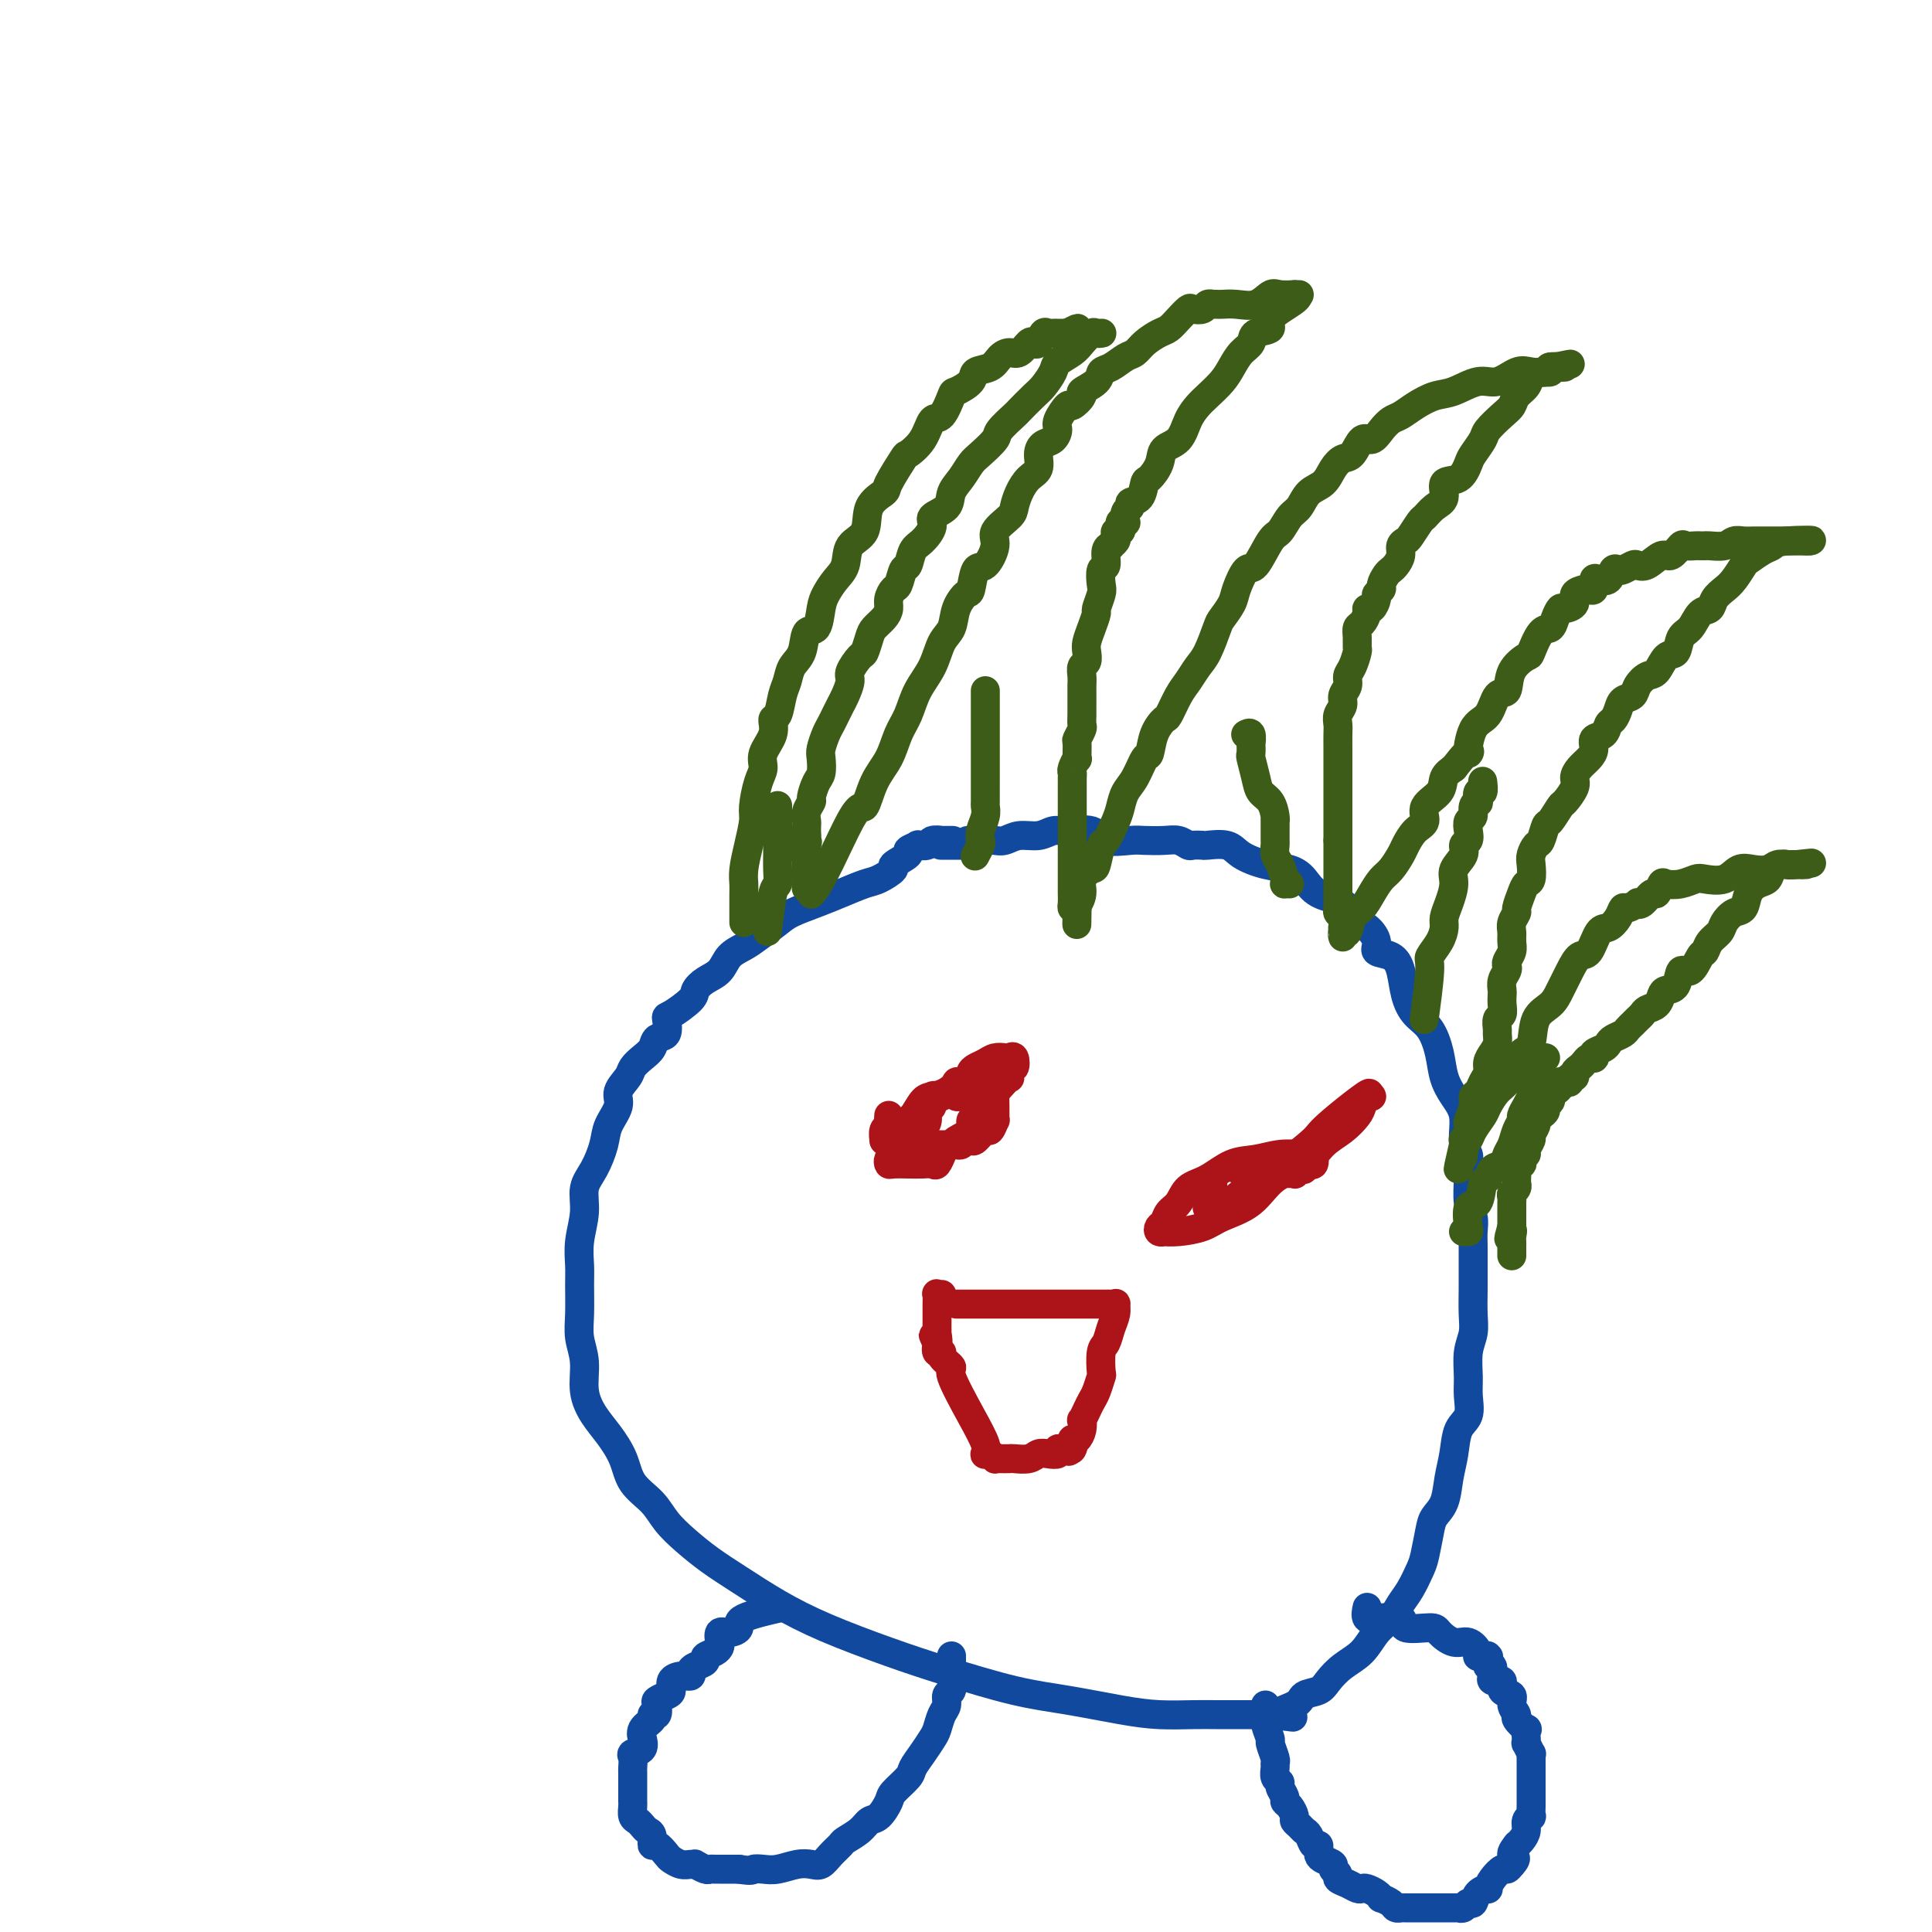 <svg viewBox='0 0 400 400' version='1.1' xmlns='http://www.w3.org/2000/svg' xmlns:xlink='http://www.w3.org/1999/xlink'><g fill='none' stroke='#11499F' stroke-width='6' stroke-linecap='round' stroke-linejoin='round'><path d='M197,174c0.242,0.002 0.484,0.004 0,0c-0.484,-0.004 -1.693,-0.015 -2,0c-0.307,0.015 0.288,0.056 0,0c-0.288,-0.056 -1.459,-0.208 -2,0c-0.541,0.208 -0.453,0.776 -1,1c-0.547,0.224 -1.728,0.106 -2,0c-0.272,-0.106 0.364,-0.198 0,0c-0.364,0.198 -1.729,0.687 -2,1c-0.271,0.313 0.551,0.450 0,1c-0.551,0.550 -2.474,1.512 -3,2c-0.526,0.488 0.346,0.501 0,1c-0.346,0.499 -1.910,1.485 -3,2c-1.090,0.515 -1.708,0.560 -3,1c-1.292,0.440 -3.259,1.276 -5,2c-1.741,0.724 -3.256,1.335 -5,2c-1.744,0.665 -3.717,1.384 -5,2c-1.283,0.616 -1.876,1.127 -3,2c-1.124,0.873 -2.780,2.106 -4,3c-1.220,0.894 -2.005,1.447 -3,2c-0.995,0.553 -2.200,1.105 -3,2c-0.800,0.895 -1.195,2.132 -2,3c-0.805,0.868 -2.020,1.368 -3,2c-0.980,0.632 -1.725,1.395 -2,2c-0.275,0.605 -0.081,1.050 -1,2c-0.919,0.950 -2.952,2.404 -4,3c-1.048,0.596 -1.109,0.334 -1,1c0.109,0.666 0.390,2.262 0,3c-0.390,0.738 -1.451,0.620 -2,1c-0.549,0.380 -0.586,1.260 -1,2c-0.414,0.740 -1.205,1.341 -2,2c-0.795,0.659 -1.593,1.376 -2,2c-0.407,0.624 -0.423,1.155 -1,2c-0.577,0.845 -1.715,2.004 -2,3c-0.285,0.996 0.284,1.830 0,3c-0.284,1.170 -1.420,2.678 -2,4c-0.580,1.322 -0.604,2.460 -1,4c-0.396,1.540 -1.164,3.483 -2,5c-0.836,1.517 -1.741,2.609 -2,4c-0.259,1.391 0.127,3.081 0,5c-0.127,1.919 -0.767,4.067 -1,6c-0.233,1.933 -0.058,3.653 0,5c0.058,1.347 0.000,2.323 0,4c-0.000,1.677 0.058,4.055 0,6c-0.058,1.945 -0.231,3.457 0,5c0.231,1.543 0.867,3.118 1,5c0.133,1.882 -0.237,4.071 0,6c0.237,1.929 1.082,3.597 2,5c0.918,1.403 1.911,2.542 3,4c1.089,1.458 2.275,3.236 3,5c0.725,1.764 0.990,3.514 2,5c1.010,1.486 2.767,2.707 4,4c1.233,1.293 1.943,2.659 3,4c1.057,1.341 2.460,2.657 4,4c1.540,1.343 3.216,2.712 5,4c1.784,1.288 3.677,2.497 6,4c2.323,1.503 5.076,3.302 8,5c2.924,1.698 6.020,3.294 10,5c3.980,1.706 8.845,3.521 13,5c4.155,1.479 7.599,2.621 12,4c4.401,1.379 9.758,2.997 14,4c4.242,1.003 7.368,1.393 11,2c3.632,0.607 7.771,1.431 11,2c3.229,0.569 5.550,0.885 8,1c2.450,0.115 5.029,0.031 7,0c1.971,-0.031 3.332,-0.008 5,0c1.668,0.008 3.641,0.002 5,0c1.359,-0.002 2.102,-0.001 3,0c0.898,0.001 1.949,0.000 3,0'/><path d='M263,355c8.491,0.865 3.219,0.528 2,0c-1.219,-0.528 1.615,-1.247 3,-2c1.385,-0.753 1.322,-1.541 2,-2c0.678,-0.459 2.095,-0.591 3,-1c0.905,-0.409 1.296,-1.095 2,-2c0.704,-0.905 1.722,-2.027 3,-3c1.278,-0.973 2.818,-1.795 4,-3c1.182,-1.205 2.008,-2.791 3,-4c0.992,-1.209 2.149,-2.040 3,-3c0.851,-0.960 1.394,-2.049 2,-3c0.606,-0.951 1.275,-1.763 2,-3c0.725,-1.237 1.508,-2.899 2,-4c0.492,-1.101 0.695,-1.641 1,-3c0.305,-1.359 0.712,-3.538 1,-5c0.288,-1.462 0.457,-2.209 1,-3c0.543,-0.791 1.459,-1.628 2,-3c0.541,-1.372 0.705,-3.280 1,-5c0.295,-1.720 0.720,-3.253 1,-5c0.280,-1.747 0.414,-3.709 1,-5c0.586,-1.291 1.625,-1.909 2,-3c0.375,-1.091 0.086,-2.653 0,-4c-0.086,-1.347 0.029,-2.478 0,-4c-0.029,-1.522 -0.204,-3.434 0,-5c0.204,-1.566 0.787,-2.786 1,-4c0.213,-1.214 0.057,-2.421 0,-4c-0.057,-1.579 -0.014,-3.529 0,-5c0.014,-1.471 0.000,-2.464 0,-4c-0.000,-1.536 0.014,-3.615 0,-5c-0.014,-1.385 -0.057,-2.076 0,-3c0.057,-0.924 0.212,-2.081 0,-3c-0.212,-0.919 -0.793,-1.598 -1,-3c-0.207,-1.402 -0.040,-3.526 0,-5c0.040,-1.474 -0.048,-2.298 0,-3c0.048,-0.702 0.230,-1.281 0,-2c-0.230,-0.719 -0.873,-1.576 -1,-3c-0.127,-1.424 0.262,-3.414 0,-5c-0.262,-1.586 -1.176,-2.769 -2,-4c-0.824,-1.231 -1.558,-2.509 -2,-4c-0.442,-1.491 -0.590,-3.196 -1,-5c-0.410,-1.804 -1.081,-3.706 -2,-5c-0.919,-1.294 -2.086,-1.981 -3,-3c-0.914,-1.019 -1.574,-2.369 -2,-4c-0.426,-1.631 -0.616,-3.543 -1,-5c-0.384,-1.457 -0.961,-2.458 -2,-3c-1.039,-0.542 -2.541,-0.624 -3,-1c-0.459,-0.376 0.123,-1.044 0,-2c-0.123,-0.956 -0.953,-2.199 -2,-3c-1.047,-0.801 -2.312,-1.160 -3,-2c-0.688,-0.840 -0.797,-2.161 -2,-3c-1.203,-0.839 -3.498,-1.197 -5,-2c-1.502,-0.803 -2.210,-2.051 -3,-3c-0.790,-0.949 -1.662,-1.599 -3,-2c-1.338,-0.401 -3.141,-0.552 -5,-1c-1.859,-0.448 -3.773,-1.192 -5,-2c-1.227,-0.808 -1.767,-1.680 -3,-2c-1.233,-0.320 -3.159,-0.090 -4,0c-0.841,0.090 -0.597,0.038 -1,0c-0.403,-0.038 -1.452,-0.063 -2,0c-0.548,0.063 -0.595,0.212 -1,0c-0.405,-0.212 -1.169,-0.787 -2,-1c-0.831,-0.213 -1.728,-0.065 -3,0c-1.272,0.065 -2.917,0.046 -4,0c-1.083,-0.046 -1.602,-0.118 -3,0c-1.398,0.118 -3.675,0.428 -5,0c-1.325,-0.428 -1.698,-1.594 -3,-2c-1.302,-0.406 -3.531,-0.052 -5,0c-1.469,0.052 -2.176,-0.196 -3,0c-0.824,0.196 -1.764,0.837 -3,1c-1.236,0.163 -2.768,-0.153 -4,0c-1.232,0.153 -2.165,0.773 -3,1c-0.835,0.227 -1.571,0.061 -2,0c-0.429,-0.061 -0.551,-0.017 -1,0c-0.449,0.017 -1.224,0.009 -2,0'/><path d='M203,174c-4.006,0.249 -2.521,-0.130 -2,0c0.521,0.130 0.079,0.767 0,1c-0.079,0.233 0.204,0.062 0,0c-0.204,-0.062 -0.896,-0.017 -1,0c-0.104,0.017 0.381,0.004 0,0c-0.381,-0.004 -1.626,-0.001 -2,0c-0.374,0.001 0.124,0.000 0,0c-0.124,-0.000 -0.868,-0.000 -1,0c-0.132,0.000 0.349,0.000 0,0c-0.349,-0.000 -1.528,-0.000 -2,0c-0.472,0.000 -0.236,0.000 0,0'/><path d='M161,333c0.774,-0.175 1.549,-0.350 0,0c-1.549,0.350 -5.420,1.225 -7,2c-1.580,0.775 -0.868,1.450 -1,2c-0.132,0.550 -1.109,0.973 -2,1c-0.891,0.027 -1.697,-0.344 -2,0c-0.303,0.344 -0.104,1.401 0,2c0.104,0.599 0.112,0.738 0,1c-0.112,0.262 -0.346,0.647 -1,1c-0.654,0.353 -1.729,0.673 -2,1c-0.271,0.327 0.262,0.662 0,1c-0.262,0.338 -1.318,0.681 -2,1c-0.682,0.319 -0.991,0.614 -1,1c-0.009,0.386 0.283,0.863 0,1c-0.283,0.137 -1.141,-0.065 -2,0c-0.859,0.065 -1.719,0.397 -2,1c-0.281,0.603 0.017,1.476 0,2c-0.017,0.524 -0.349,0.700 -1,1c-0.651,0.300 -1.623,0.724 -2,1c-0.377,0.276 -0.161,0.405 0,1c0.161,0.595 0.268,1.656 0,2c-0.268,0.344 -0.909,-0.029 -1,0c-0.091,0.029 0.370,0.459 0,1c-0.370,0.541 -1.571,1.192 -2,2c-0.429,0.808 -0.087,1.774 0,2c0.087,0.226 -0.082,-0.286 0,0c0.082,0.286 0.414,1.372 0,2c-0.414,0.628 -1.575,0.798 -2,1c-0.425,0.202 -0.114,0.436 0,1c0.114,0.564 0.031,1.460 0,2c-0.031,0.540 -0.008,0.726 0,1c0.008,0.274 0.002,0.638 0,1c-0.002,0.362 -0.001,0.723 0,1c0.001,0.277 0.000,0.468 0,1c-0.000,0.532 -0.001,1.403 0,2c0.001,0.597 0.003,0.919 0,1c-0.003,0.081 -0.012,-0.081 0,0c0.012,0.081 0.044,0.403 0,1c-0.044,0.597 -0.166,1.468 0,2c0.166,0.532 0.618,0.725 1,1c0.382,0.275 0.693,0.632 1,1c0.307,0.368 0.611,0.746 1,1c0.389,0.254 0.863,0.382 1,1c0.137,0.618 -0.063,1.724 0,2c0.063,0.276 0.387,-0.280 1,0c0.613,0.280 1.513,1.396 2,2c0.487,0.604 0.559,0.697 1,1c0.441,0.303 1.249,0.817 2,1c0.751,0.183 1.444,0.035 2,0c0.556,-0.035 0.975,0.043 1,0c0.025,-0.043 -0.345,-0.208 0,0c0.345,0.208 1.405,0.788 2,1c0.595,0.212 0.726,0.057 1,0c0.274,-0.057 0.692,-0.015 1,0c0.308,0.015 0.506,0.004 1,0c0.494,-0.004 1.284,-0.001 2,0c0.716,0.001 1.358,0.001 2,0'/><path d='M153,387c2.913,0.468 2.695,0.139 3,0c0.305,-0.139 1.131,-0.088 2,0c0.869,0.088 1.779,0.214 3,0c1.221,-0.214 2.751,-0.768 4,-1c1.249,-0.232 2.217,-0.141 3,0c0.783,0.141 1.382,0.334 2,0c0.618,-0.334 1.254,-1.193 2,-2c0.746,-0.807 1.603,-1.562 2,-2c0.397,-0.438 0.334,-0.558 1,-1c0.666,-0.442 2.060,-1.205 3,-2c0.940,-0.795 1.425,-1.620 2,-2c0.575,-0.380 1.238,-0.313 2,-1c0.762,-0.687 1.621,-2.126 2,-3c0.379,-0.874 0.276,-1.183 1,-2c0.724,-0.817 2.274,-2.143 3,-3c0.726,-0.857 0.628,-1.245 1,-2c0.372,-0.755 1.214,-1.879 2,-3c0.786,-1.121 1.516,-2.241 2,-3c0.484,-0.759 0.722,-1.158 1,-2c0.278,-0.842 0.596,-2.127 1,-3c0.404,-0.873 0.893,-1.334 1,-2c0.107,-0.666 -0.167,-1.536 0,-2c0.167,-0.464 0.777,-0.522 1,-1c0.223,-0.478 0.060,-1.375 0,-2c-0.060,-0.625 -0.016,-0.977 0,-1c0.016,-0.023 0.004,0.282 0,0c-0.004,-0.282 -0.001,-1.153 0,-2c0.001,-0.847 0.000,-1.671 0,-2c-0.000,-0.329 -0.000,-0.165 0,0'/><path d='M262,353c-0.009,0.346 -0.017,0.693 0,1c0.017,0.307 0.061,0.576 0,1c-0.061,0.424 -0.227,1.003 0,2c0.227,0.997 0.846,2.413 1,3c0.154,0.587 -0.156,0.346 0,1c0.156,0.654 0.778,2.203 1,3c0.222,0.797 0.044,0.843 0,1c-0.044,0.157 0.045,0.427 0,1c-0.045,0.573 -0.223,1.449 0,2c0.223,0.551 0.847,0.777 1,1c0.153,0.223 -0.165,0.445 0,1c0.165,0.555 0.814,1.444 1,2c0.186,0.556 -0.091,0.779 0,1c0.091,0.221 0.549,0.441 1,1c0.451,0.559 0.894,1.458 1,2c0.106,0.542 -0.127,0.727 0,1c0.127,0.273 0.612,0.632 1,1c0.388,0.368 0.678,0.744 1,1c0.322,0.256 0.675,0.394 1,1c0.325,0.606 0.623,1.682 1,2c0.377,0.318 0.835,-0.122 1,0c0.165,0.122 0.038,0.806 0,1c-0.038,0.194 0.013,-0.103 0,0c-0.013,0.103 -0.090,0.605 0,1c0.090,0.395 0.348,0.683 1,1c0.652,0.317 1.697,0.662 2,1c0.303,0.338 -0.136,0.669 0,1c0.136,0.331 0.849,0.663 1,1c0.151,0.337 -0.259,0.678 0,1c0.259,0.322 1.186,0.625 2,1c0.814,0.375 1.515,0.822 2,1c0.485,0.178 0.755,0.085 1,0c0.245,-0.085 0.465,-0.164 1,0c0.535,0.164 1.386,0.569 2,1c0.614,0.431 0.992,0.886 1,1c0.008,0.114 -0.352,-0.113 0,0c0.352,0.113 1.418,0.566 2,1c0.582,0.434 0.681,0.848 1,1c0.319,0.152 0.858,0.041 1,0c0.142,-0.041 -0.112,-0.011 0,0c0.112,0.011 0.589,0.003 1,0c0.411,-0.003 0.757,-0.001 1,0c0.243,0.001 0.385,0.000 1,0c0.615,-0.000 1.704,-0.000 2,0c0.296,0.000 -0.201,-0.000 0,0c0.201,0.000 1.102,0.000 2,0c0.898,-0.000 1.795,-0.000 2,0c0.205,0.000 -0.282,0.001 0,0c0.282,-0.001 1.332,-0.005 2,0c0.668,0.005 0.953,0.017 1,0c0.047,-0.017 -0.143,-0.064 0,0c0.143,0.064 0.620,0.237 1,0c0.380,-0.237 0.661,-0.885 1,-1c0.339,-0.115 0.734,0.304 1,0c0.266,-0.304 0.404,-1.329 1,-2c0.596,-0.671 1.651,-0.988 2,-1c0.349,-0.012 -0.009,0.281 0,0c0.009,-0.281 0.384,-1.137 1,-2c0.616,-0.863 1.474,-1.732 2,-2c0.526,-0.268 0.722,0.066 1,0c0.278,-0.066 0.639,-0.533 1,-1'/><path d='M313,386c1.638,-1.721 0.233,-1.525 0,-2c-0.233,-0.475 0.707,-1.622 1,-2c0.293,-0.378 -0.061,0.014 0,0c0.061,-0.014 0.538,-0.433 1,-1c0.462,-0.567 0.908,-1.283 1,-2c0.092,-0.717 -0.172,-1.436 0,-2c0.172,-0.564 0.778,-0.972 1,-1c0.222,-0.028 0.059,0.324 0,0c-0.059,-0.324 -0.016,-1.325 0,-2c0.016,-0.675 0.004,-1.024 0,-1c-0.004,0.024 -0.001,0.423 0,0c0.001,-0.423 0.000,-1.666 0,-2c-0.000,-0.334 -0.000,0.242 0,0c0.000,-0.242 0.000,-1.303 0,-2c-0.000,-0.697 -0.000,-1.032 0,-1c0.000,0.032 0.000,0.430 0,0c-0.000,-0.430 -0.000,-1.689 0,-2c0.000,-0.311 0.001,0.325 0,0c-0.001,-0.325 -0.004,-1.612 0,-2c0.004,-0.388 0.015,0.121 0,0c-0.015,-0.121 -0.057,-0.874 0,-1c0.057,-0.126 0.211,0.375 0,0c-0.211,-0.375 -0.789,-1.625 -1,-2c-0.211,-0.375 -0.054,0.126 0,0c0.054,-0.126 0.007,-0.878 0,-1c-0.007,-0.122 0.028,0.385 0,0c-0.028,-0.385 -0.117,-1.664 0,-2c0.117,-0.336 0.440,0.271 0,0c-0.440,-0.271 -1.643,-1.419 -2,-2c-0.357,-0.581 0.131,-0.594 0,-1c-0.131,-0.406 -0.880,-1.204 -1,-2c-0.120,-0.796 0.388,-1.591 0,-2c-0.388,-0.409 -1.674,-0.433 -2,-1c-0.326,-0.567 0.306,-1.677 0,-2c-0.306,-0.323 -1.550,0.140 -2,0c-0.450,-0.140 -0.106,-0.882 0,-1c0.106,-0.118 -0.025,0.389 0,0c0.025,-0.389 0.205,-1.674 0,-2c-0.205,-0.326 -0.795,0.305 -1,0c-0.205,-0.305 -0.025,-1.548 0,-2c0.025,-0.452 -0.104,-0.115 0,0c0.104,0.115 0.440,0.008 0,0c-0.440,-0.008 -1.655,0.082 -2,0c-0.345,-0.082 0.182,-0.338 0,-1c-0.182,-0.662 -1.073,-1.731 -2,-2c-0.927,-0.269 -1.891,0.260 -3,0c-1.109,-0.260 -2.365,-1.309 -3,-2c-0.635,-0.691 -0.649,-1.022 -2,-1c-1.351,0.022 -4.038,0.398 -5,0c-0.962,-0.398 -0.199,-1.569 -1,-2c-0.801,-0.431 -3.167,-0.123 -4,0c-0.833,0.123 -0.132,0.061 0,0c0.132,-0.061 -0.305,-0.119 -1,0c-0.695,0.119 -1.649,0.417 -2,0c-0.351,-0.417 -0.100,-1.548 0,-2c0.100,-0.452 0.050,-0.226 0,0'/></g>
<g fill='none' stroke='#3D5C18' stroke-width='6' stroke-linecap='round' stroke-linejoin='round'><path d='M154,191c-0.000,-0.479 -0.000,-0.957 0,-1c0.000,-0.043 0.000,0.351 0,0c-0.000,-0.351 -0.001,-1.446 0,-2c0.001,-0.554 0.003,-0.565 0,-1c-0.003,-0.435 -0.011,-1.293 0,-2c0.011,-0.707 0.041,-1.265 0,-2c-0.041,-0.735 -0.152,-1.649 0,-3c0.152,-1.351 0.567,-3.138 1,-5c0.433,-1.862 0.885,-3.799 1,-5c0.115,-1.201 -0.105,-1.665 0,-3c0.105,-1.335 0.535,-3.542 1,-5c0.465,-1.458 0.965,-2.167 1,-3c0.035,-0.833 -0.394,-1.791 0,-3c0.394,-1.209 1.611,-2.669 2,-4c0.389,-1.331 -0.052,-2.534 0,-3c0.052,-0.466 0.595,-0.195 1,-1c0.405,-0.805 0.671,-2.686 1,-4c0.329,-1.314 0.722,-2.062 1,-3c0.278,-0.938 0.442,-2.068 1,-3c0.558,-0.932 1.511,-1.666 2,-3c0.489,-1.334 0.515,-3.267 1,-4c0.485,-0.733 1.430,-0.267 2,-1c0.570,-0.733 0.766,-2.665 1,-4c0.234,-1.335 0.504,-2.074 1,-3c0.496,-0.926 1.216,-2.040 2,-3c0.784,-0.960 1.633,-1.767 2,-3c0.367,-1.233 0.253,-2.893 1,-4c0.747,-1.107 2.355,-1.660 3,-3c0.645,-1.340 0.328,-3.467 1,-5c0.672,-1.533 2.333,-2.470 3,-3c0.667,-0.530 0.339,-0.651 1,-2c0.661,-1.349 2.312,-3.927 3,-5c0.688,-1.073 0.412,-0.642 1,-1c0.588,-0.358 2.039,-1.506 3,-3c0.961,-1.494 1.431,-3.334 2,-4c0.569,-0.666 1.236,-0.157 2,-1c0.764,-0.843 1.626,-3.037 2,-4c0.374,-0.963 0.260,-0.695 1,-1c0.740,-0.305 2.334,-1.182 3,-2c0.666,-0.818 0.405,-1.576 1,-2c0.595,-0.424 2.047,-0.513 3,-1c0.953,-0.487 1.407,-1.371 2,-2c0.593,-0.629 1.325,-1.004 2,-1c0.675,0.004 1.294,0.386 2,0c0.706,-0.386 1.499,-1.539 2,-2c0.501,-0.461 0.711,-0.229 1,0c0.289,0.229 0.656,0.454 1,0c0.344,-0.454 0.666,-1.586 1,-2c0.334,-0.414 0.681,-0.111 1,0c0.319,0.111 0.610,0.030 1,0c0.390,-0.030 0.878,-0.008 1,0c0.122,0.008 -0.121,0.002 0,0c0.121,-0.002 0.606,-0.001 1,0c0.394,0.001 0.697,0.000 1,0'/><path d='M221,69c3.827,-2.011 1.393,-0.539 1,0c-0.393,0.539 1.255,0.144 2,0c0.745,-0.144 0.589,-0.038 1,0c0.411,0.038 1.390,0.009 2,0c0.610,-0.009 0.851,0.004 1,0c0.149,-0.004 0.207,-0.023 0,0c-0.207,0.023 -0.679,0.089 -1,0c-0.321,-0.089 -0.491,-0.334 -1,0c-0.509,0.334 -1.358,1.248 -2,2c-0.642,0.752 -1.077,1.341 -2,2c-0.923,0.659 -2.335,1.389 -3,2c-0.665,0.611 -0.581,1.103 -1,2c-0.419,0.897 -1.339,2.198 -2,3c-0.661,0.802 -1.064,1.106 -2,2c-0.936,0.894 -2.404,2.379 -3,3c-0.596,0.621 -0.320,0.378 -1,1c-0.680,0.622 -2.317,2.109 -3,3c-0.683,0.891 -0.411,1.186 -1,2c-0.589,0.814 -2.039,2.147 -3,3c-0.961,0.853 -1.432,1.226 -2,2c-0.568,0.774 -1.233,1.949 -2,3c-0.767,1.051 -1.637,1.976 -2,3c-0.363,1.024 -0.219,2.146 -1,3c-0.781,0.854 -2.485,1.441 -3,2c-0.515,0.559 0.160,1.089 0,2c-0.160,0.911 -1.156,2.202 -2,3c-0.844,0.798 -1.535,1.102 -2,2c-0.465,0.898 -0.703,2.390 -1,3c-0.297,0.610 -0.653,0.337 -1,1c-0.347,0.663 -0.683,2.260 -1,3c-0.317,0.740 -0.613,0.621 -1,1c-0.387,0.379 -0.863,1.255 -1,2c-0.137,0.745 0.065,1.359 0,2c-0.065,0.641 -0.397,1.307 -1,2c-0.603,0.693 -1.476,1.411 -2,2c-0.524,0.589 -0.700,1.049 -1,2c-0.300,0.951 -0.724,2.394 -1,3c-0.276,0.606 -0.402,0.375 -1,1c-0.598,0.625 -1.666,2.107 -2,3c-0.334,0.893 0.065,1.198 0,2c-0.065,0.802 -0.595,2.101 -1,3c-0.405,0.899 -0.687,1.400 -1,2c-0.313,0.600 -0.659,1.300 -1,2c-0.341,0.700 -0.679,1.399 -1,2c-0.321,0.601 -0.625,1.104 -1,2c-0.375,0.896 -0.823,2.184 -1,3c-0.177,0.816 -0.085,1.159 0,2c0.085,0.841 0.163,2.178 0,3c-0.163,0.822 -0.565,1.127 -1,2c-0.435,0.873 -0.901,2.313 -1,3c-0.099,0.687 0.170,0.621 0,1c-0.170,0.379 -0.777,1.205 -1,2c-0.223,0.795 -0.060,1.560 0,2c0.060,0.440 0.017,0.554 0,1c-0.017,0.446 -0.009,1.223 0,2'/><path d='M167,173c-1.392,5.742 -0.373,3.098 0,2c0.373,-1.098 0.100,-0.649 0,0c-0.100,0.649 -0.027,1.497 0,2c0.027,0.503 0.007,0.660 0,1c-0.007,0.340 -0.002,0.864 0,1c0.002,0.136 0.000,-0.117 0,0c-0.000,0.117 0.000,0.605 0,1c-0.000,0.395 -0.001,0.698 0,1c0.001,0.302 0.004,0.602 0,1c-0.004,0.398 -0.015,0.895 0,1c0.015,0.105 0.057,-0.182 0,0c-0.057,0.182 -0.211,0.832 0,1c0.211,0.168 0.788,-0.147 1,0c0.212,0.147 0.061,0.756 0,1c-0.061,0.244 -0.030,0.122 0,0'/><path d='M168,185c1.806,-1.423 5.821,-10.982 8,-15c2.179,-4.018 2.524,-2.495 3,-3c0.476,-0.505 1.085,-3.036 2,-5c0.915,-1.964 2.136,-3.360 3,-5c0.864,-1.640 1.372,-3.524 2,-5c0.628,-1.476 1.377,-2.543 2,-4c0.623,-1.457 1.122,-3.302 2,-5c0.878,-1.698 2.137,-3.247 3,-5c0.863,-1.753 1.331,-3.709 2,-5c0.669,-1.291 1.541,-1.916 2,-3c0.459,-1.084 0.507,-2.627 1,-4c0.493,-1.373 1.433,-2.577 2,-3c0.567,-0.423 0.762,-0.066 1,-1c0.238,-0.934 0.519,-3.160 1,-4c0.481,-0.840 1.162,-0.293 2,-1c0.838,-0.707 1.835,-2.667 2,-4c0.165,-1.333 -0.500,-2.038 0,-3c0.500,-0.962 2.166,-2.182 3,-3c0.834,-0.818 0.836,-1.234 1,-2c0.164,-0.766 0.491,-1.883 1,-3c0.509,-1.117 1.201,-2.235 2,-3c0.799,-0.765 1.707,-1.178 2,-2c0.293,-0.822 -0.029,-2.053 0,-3c0.029,-0.947 0.407,-1.611 1,-2c0.593,-0.389 1.400,-0.505 2,-1c0.600,-0.495 0.992,-1.369 1,-2c0.008,-0.631 -0.369,-1.019 0,-2c0.369,-0.981 1.483,-2.556 2,-3c0.517,-0.444 0.439,0.242 1,0c0.561,-0.242 1.763,-1.412 2,-2c0.237,-0.588 -0.491,-0.595 0,-1c0.491,-0.405 2.201,-1.207 3,-2c0.799,-0.793 0.688,-1.577 1,-2c0.312,-0.423 1.046,-0.484 2,-1c0.954,-0.516 2.128,-1.485 3,-2c0.872,-0.515 1.441,-0.574 2,-1c0.559,-0.426 1.110,-1.218 2,-2c0.890,-0.782 2.121,-1.555 3,-2c0.879,-0.445 1.405,-0.563 2,-1c0.595,-0.437 1.258,-1.193 2,-2c0.742,-0.807 1.562,-1.666 2,-2c0.438,-0.334 0.495,-0.142 1,0c0.505,0.142 1.459,0.234 2,0c0.541,-0.234 0.668,-0.795 1,-1c0.332,-0.205 0.867,-0.056 1,0c0.133,0.056 -0.138,0.017 0,0c0.138,-0.017 0.684,-0.012 1,0c0.316,0.012 0.401,0.031 1,0c0.599,-0.031 1.713,-0.114 3,0c1.287,0.114 2.748,0.423 4,0c1.252,-0.423 2.296,-1.577 3,-2c0.704,-0.423 1.069,-0.113 2,0c0.931,0.113 2.429,0.030 3,0c0.571,-0.030 0.215,-0.008 0,0c-0.215,0.008 -0.289,0.002 0,0c0.289,-0.002 0.940,-0.001 1,0c0.060,0.001 -0.470,0.000 -1,0'/><path d='M268,61c2.512,0.269 -2.208,2.441 -4,4c-1.792,1.559 -0.654,2.504 -1,3c-0.346,0.496 -2.175,0.544 -3,1c-0.825,0.456 -0.648,1.319 -1,2c-0.352,0.681 -1.235,1.179 -2,2c-0.765,0.821 -1.413,1.965 -2,3c-0.587,1.035 -1.115,1.962 -2,3c-0.885,1.038 -2.129,2.189 -3,3c-0.871,0.811 -1.370,1.283 -2,2c-0.630,0.717 -1.391,1.677 -2,3c-0.609,1.323 -1.067,3.007 -2,4c-0.933,0.993 -2.343,1.296 -3,2c-0.657,0.704 -0.562,1.810 -1,3c-0.438,1.190 -1.409,2.466 -2,3c-0.591,0.534 -0.803,0.327 -1,1c-0.197,0.673 -0.379,2.226 -1,3c-0.621,0.774 -1.682,0.768 -2,1c-0.318,0.232 0.107,0.703 0,1c-0.107,0.297 -0.747,0.422 -1,1c-0.253,0.578 -0.119,1.609 0,2c0.119,0.391 0.224,0.142 0,0c-0.224,-0.142 -0.778,-0.179 -1,0c-0.222,0.179 -0.111,0.572 0,1c0.111,0.428 0.222,0.889 0,1c-0.222,0.111 -0.776,-0.128 -1,0c-0.224,0.128 -0.117,0.624 0,1c0.117,0.376 0.242,0.634 0,1c-0.242,0.366 -0.853,0.842 -1,1c-0.147,0.158 0.171,-0.000 0,0c-0.171,0.000 -0.829,0.159 -1,1c-0.171,0.841 0.146,2.366 0,3c-0.146,0.634 -0.756,0.378 -1,1c-0.244,0.622 -0.121,2.123 0,3c0.121,0.877 0.239,1.131 0,2c-0.239,0.869 -0.835,2.354 -1,3c-0.165,0.646 0.100,0.453 0,1c-0.100,0.547 -0.567,1.833 -1,3c-0.433,1.167 -0.834,2.213 -1,3c-0.166,0.787 -0.097,1.313 0,2c0.097,0.687 0.222,1.535 0,2c-0.222,0.465 -0.792,0.547 -1,1c-0.208,0.453 -0.056,1.276 0,2c0.056,0.724 0.015,1.350 0,2c-0.015,0.650 -0.003,1.325 0,2c0.003,0.675 -0.003,1.351 0,2c0.003,0.649 0.015,1.271 0,2c-0.015,0.729 -0.057,1.566 0,2c0.057,0.434 0.212,0.464 0,1c-0.212,0.536 -0.793,1.576 -1,2c-0.207,0.424 -0.041,0.232 0,1c0.041,0.768 -0.041,2.495 0,3c0.041,0.505 0.207,-0.212 0,0c-0.207,0.212 -0.788,1.352 -1,2c-0.212,0.648 -0.057,0.802 0,1c0.057,0.198 0.015,0.438 0,1c-0.015,0.562 -0.004,1.445 0,2c0.004,0.555 0.001,0.780 0,1c-0.001,0.220 -0.000,0.433 0,1c0.000,0.567 0.000,1.488 0,2c-0.000,0.512 -0.000,0.616 0,1c0.000,0.384 0.000,1.047 0,2c-0.000,0.953 -0.000,2.194 0,3c0.000,0.806 0.000,1.175 0,2c-0.000,0.825 -0.000,2.104 0,3c0.000,0.896 0.000,1.410 0,2c-0.000,0.590 -0.001,1.258 0,2c0.001,0.742 0.003,1.558 0,2c-0.003,0.442 -0.011,0.510 0,1c0.011,0.490 0.041,1.401 0,2c-0.041,0.599 -0.155,0.885 0,1c0.155,0.115 0.577,0.057 1,0'/><path d='M223,188c-0.136,7.177 0.023,1.121 0,-1c-0.023,-2.121 -0.228,-0.305 0,0c0.228,0.305 0.887,-0.900 1,-2c0.113,-1.100 -0.322,-2.095 0,-3c0.322,-0.905 1.399,-1.719 2,-2c0.601,-0.281 0.724,-0.028 1,-1c0.276,-0.972 0.703,-3.170 1,-4c0.297,-0.830 0.464,-0.293 1,-1c0.536,-0.707 1.443,-2.660 2,-4c0.557,-1.340 0.765,-2.069 1,-3c0.235,-0.931 0.496,-2.065 1,-3c0.504,-0.935 1.252,-1.669 2,-3c0.748,-1.331 1.495,-3.257 2,-4c0.505,-0.743 0.768,-0.303 1,-1c0.232,-0.697 0.432,-2.532 1,-4c0.568,-1.468 1.503,-2.571 2,-3c0.497,-0.429 0.556,-0.184 1,-1c0.444,-0.816 1.275,-2.691 2,-4c0.725,-1.309 1.345,-2.051 2,-3c0.655,-0.949 1.345,-2.106 2,-3c0.655,-0.894 1.274,-1.525 2,-3c0.726,-1.475 1.560,-3.794 2,-5c0.440,-1.206 0.487,-1.299 1,-2c0.513,-0.701 1.492,-2.009 2,-3c0.508,-0.991 0.545,-1.664 1,-3c0.455,-1.336 1.329,-3.335 2,-4c0.671,-0.665 1.139,0.003 2,-1c0.861,-1.003 2.117,-3.676 3,-5c0.883,-1.324 1.395,-1.298 2,-2c0.605,-0.702 1.303,-2.131 2,-3c0.697,-0.869 1.394,-1.179 2,-2c0.606,-0.821 1.121,-2.154 2,-3c0.879,-0.846 2.122,-1.205 3,-2c0.878,-0.795 1.390,-2.026 2,-3c0.610,-0.974 1.318,-1.692 2,-2c0.682,-0.308 1.338,-0.205 2,-1c0.662,-0.795 1.332,-2.488 2,-3c0.668,-0.512 1.336,0.159 2,0c0.664,-0.159 1.325,-1.146 2,-2c0.675,-0.854 1.365,-1.575 2,-2c0.635,-0.425 1.215,-0.553 2,-1c0.785,-0.447 1.773,-1.214 3,-2c1.227,-0.786 2.692,-1.591 4,-2c1.308,-0.409 2.460,-0.421 4,-1c1.540,-0.579 3.467,-1.723 5,-2c1.533,-0.277 2.672,0.314 4,0c1.328,-0.314 2.846,-1.534 4,-2c1.154,-0.466 1.946,-0.177 3,0c1.054,0.177 2.371,0.244 3,0c0.629,-0.244 0.571,-0.797 1,-1c0.429,-0.203 1.346,-0.055 2,0c0.654,0.055 1.044,0.016 1,0c-0.044,-0.016 -0.522,-0.008 -1,0'/><path d='M323,76c4.482,-1.221 0.686,-0.272 -1,0c-1.686,0.272 -1.263,-0.131 -1,0c0.263,0.131 0.365,0.797 0,1c-0.365,0.203 -1.196,-0.059 -2,0c-0.804,0.059 -1.579,0.437 -2,1c-0.421,0.563 -0.488,1.310 -1,2c-0.512,0.690 -1.470,1.325 -2,2c-0.530,0.675 -0.632,1.392 -1,2c-0.368,0.608 -1.001,1.106 -2,2c-0.999,0.894 -2.363,2.184 -3,3c-0.637,0.816 -0.547,1.158 -1,2c-0.453,0.842 -1.451,2.183 -2,3c-0.549,0.817 -0.650,1.111 -1,2c-0.350,0.889 -0.948,2.375 -2,3c-1.052,0.625 -2.557,0.389 -3,1c-0.443,0.611 0.176,2.069 0,3c-0.176,0.931 -1.146,1.335 -2,2c-0.854,0.665 -1.592,1.592 -2,2c-0.408,0.408 -0.487,0.297 -1,1c-0.513,0.703 -1.461,2.219 -2,3c-0.539,0.781 -0.669,0.825 -1,1c-0.331,0.175 -0.862,0.480 -1,1c-0.138,0.520 0.117,1.256 0,2c-0.117,0.744 -0.605,1.494 -1,2c-0.395,0.506 -0.698,0.766 -1,1c-0.302,0.234 -0.602,0.443 -1,1c-0.398,0.557 -0.894,1.463 -1,2c-0.106,0.537 0.178,0.704 0,1c-0.178,0.296 -0.817,0.722 -1,1c-0.183,0.278 0.092,0.407 0,1c-0.092,0.593 -0.550,1.650 -1,2c-0.450,0.350 -0.891,-0.006 -1,0c-0.109,0.006 0.114,0.373 0,1c-0.114,0.627 -0.566,1.514 -1,2c-0.434,0.486 -0.851,0.571 -1,1c-0.149,0.429 -0.030,1.203 0,2c0.030,0.797 -0.029,1.617 0,2c0.029,0.383 0.147,0.329 0,1c-0.147,0.671 -0.560,2.067 -1,3c-0.440,0.933 -0.906,1.405 -1,2c-0.094,0.595 0.185,1.314 0,2c-0.185,0.686 -0.834,1.337 -1,2c-0.166,0.663 0.152,1.336 0,2c-0.152,0.664 -0.773,1.317 -1,2c-0.227,0.683 -0.061,1.394 0,2c0.061,0.606 0.016,1.107 0,2c-0.016,0.893 -0.004,2.178 0,3c0.004,0.822 0.001,1.180 0,2c-0.001,0.820 -0.000,2.103 0,3c0.000,0.897 0.000,1.410 0,2c-0.000,0.590 -0.000,1.258 0,2c0.000,0.742 0.000,1.557 0,2c-0.000,0.443 -0.000,0.514 0,1c0.000,0.486 0.000,1.387 0,2c-0.000,0.613 -0.000,0.938 0,1c0.000,0.062 0.000,-0.138 0,0c-0.000,0.138 -0.000,0.614 0,1c0.000,0.386 0.000,0.681 0,1c-0.000,0.319 -0.000,0.663 0,1c0.000,0.337 0.000,0.669 0,1'/><path d='M277,174c-0.000,3.951 -0.000,1.828 0,1c0.000,-0.828 0.000,-0.363 0,0c-0.000,0.363 -0.000,0.623 0,1c0.000,0.377 0.000,0.871 0,1c-0.000,0.129 -0.000,-0.106 0,0c0.000,0.106 0.000,0.553 0,1c-0.000,0.447 -0.000,0.893 0,1c0.000,0.107 0.000,-0.125 0,0c-0.000,0.125 -0.000,0.606 0,1c0.000,0.394 0.000,0.701 0,1c-0.000,0.299 -0.000,0.591 0,1c0.000,0.409 0.000,0.935 0,1c-0.000,0.065 -0.000,-0.333 0,0c0.000,0.333 0.000,1.395 0,2c-0.000,0.605 -0.001,0.754 0,1c0.001,0.246 0.004,0.589 0,1c-0.004,0.411 -0.015,0.888 0,1c0.015,0.112 0.057,-0.142 0,0c-0.057,0.142 -0.211,0.682 0,1c0.211,0.318 0.789,0.416 1,1c0.211,0.584 0.056,1.655 0,2c-0.056,0.345 -0.012,-0.034 0,0c0.012,0.034 -0.009,0.483 0,1c0.009,0.517 0.047,1.104 0,1c-0.047,-0.104 -0.178,-0.898 0,-1c0.178,-0.102 0.667,0.488 1,0c0.333,-0.488 0.512,-2.055 1,-3c0.488,-0.945 1.287,-1.268 2,-2c0.713,-0.732 1.342,-1.871 2,-3c0.658,-1.129 1.344,-2.246 2,-3c0.656,-0.754 1.280,-1.146 2,-2c0.720,-0.854 1.535,-2.171 2,-3c0.465,-0.829 0.580,-1.169 1,-2c0.420,-0.831 1.144,-2.152 2,-3c0.856,-0.848 1.843,-1.225 2,-2c0.157,-0.775 -0.514,-1.950 0,-3c0.514,-1.050 2.215,-1.975 3,-3c0.785,-1.025 0.653,-2.150 1,-3c0.347,-0.850 1.174,-1.425 2,-2'/><path d='M301,159c4.219,-5.513 3.267,-2.794 3,-3c-0.267,-0.206 0.150,-3.335 1,-5c0.850,-1.665 2.133,-1.865 3,-3c0.867,-1.135 1.317,-3.204 2,-4c0.683,-0.796 1.600,-0.319 2,-1c0.400,-0.681 0.282,-2.521 1,-4c0.718,-1.479 2.272,-2.598 3,-3c0.728,-0.402 0.629,-0.087 1,-1c0.371,-0.913 1.211,-3.053 2,-4c0.789,-0.947 1.526,-0.701 2,-1c0.474,-0.299 0.686,-1.145 1,-2c0.314,-0.855 0.732,-1.721 1,-2c0.268,-0.279 0.386,0.030 1,0c0.614,-0.030 1.724,-0.398 2,-1c0.276,-0.602 -0.280,-1.437 0,-2c0.280,-0.563 1.398,-0.855 2,-1c0.602,-0.145 0.690,-0.142 1,0c0.310,0.142 0.842,0.423 1,0c0.158,-0.423 -0.060,-1.549 0,-2c0.060,-0.451 0.396,-0.225 1,0c0.604,0.225 1.475,0.449 2,0c0.525,-0.449 0.703,-1.571 1,-2c0.297,-0.429 0.711,-0.165 1,0c0.289,0.165 0.451,0.232 1,0c0.549,-0.232 1.484,-0.764 2,-1c0.516,-0.236 0.615,-0.176 1,0c0.385,0.176 1.058,0.468 2,0c0.942,-0.468 2.154,-1.695 3,-2c0.846,-0.305 1.326,0.310 2,0c0.674,-0.310 1.544,-1.547 2,-2c0.456,-0.453 0.500,-0.121 1,0c0.500,0.121 1.456,0.032 2,0c0.544,-0.032 0.677,-0.008 1,0c0.323,0.008 0.835,-0.002 1,0c0.165,0.002 -0.017,0.015 0,0c0.017,-0.015 0.232,-0.056 1,0c0.768,0.056 2.090,0.211 3,0c0.910,-0.211 1.410,-0.789 2,-1c0.590,-0.211 1.271,-0.057 2,0c0.729,0.057 1.508,0.015 2,0c0.492,-0.015 0.698,-0.004 1,0c0.302,0.004 0.700,0.001 1,0c0.300,-0.001 0.504,-0.000 1,0c0.496,0.000 1.286,0.000 2,0c0.714,-0.000 1.351,-0.000 2,0c0.649,0.000 1.308,0.000 2,0c0.692,-0.000 1.417,-0.000 2,0c0.583,0.000 1.024,0.000 1,0c-0.024,-0.000 -0.512,-0.000 -1,0'/><path d='M374,112c3.278,-0.207 -1.526,-0.226 -4,0c-2.474,0.226 -2.616,0.697 -3,1c-0.384,0.303 -1.009,0.437 -2,1c-0.991,0.563 -2.350,1.554 -3,2c-0.650,0.446 -0.593,0.347 -1,1c-0.407,0.653 -1.278,2.057 -2,3c-0.722,0.943 -1.295,1.426 -2,2c-0.705,0.574 -1.541,1.241 -2,2c-0.459,0.759 -0.542,1.612 -1,2c-0.458,0.388 -1.291,0.311 -2,1c-0.709,0.689 -1.292,2.143 -2,3c-0.708,0.857 -1.540,1.118 -2,2c-0.460,0.882 -0.547,2.386 -1,3c-0.453,0.614 -1.272,0.340 -2,1c-0.728,0.660 -1.365,2.256 -2,3c-0.635,0.744 -1.269,0.636 -2,1c-0.731,0.364 -1.558,1.201 -2,2c-0.442,0.799 -0.500,1.561 -1,2c-0.500,0.439 -1.442,0.555 -2,1c-0.558,0.445 -0.732,1.218 -1,2c-0.268,0.782 -0.632,1.575 -1,2c-0.368,0.425 -0.742,0.484 -1,1c-0.258,0.516 -0.401,1.489 -1,2c-0.599,0.511 -1.653,0.560 -2,1c-0.347,0.440 0.014,1.271 0,2c-0.014,0.729 -0.403,1.355 -1,2c-0.597,0.645 -1.402,1.308 -2,2c-0.598,0.692 -0.990,1.412 -1,2c-0.010,0.588 0.362,1.044 0,2c-0.362,0.956 -1.459,2.410 -2,3c-0.541,0.590 -0.526,0.314 -1,1c-0.474,0.686 -1.437,2.334 -2,3c-0.563,0.666 -0.725,0.351 -1,1c-0.275,0.649 -0.661,2.261 -1,3c-0.339,0.739 -0.630,0.603 -1,1c-0.370,0.397 -0.820,1.326 -1,2c-0.180,0.674 -0.091,1.091 0,2c0.091,0.909 0.183,2.309 0,3c-0.183,0.691 -0.641,0.675 -1,1c-0.359,0.325 -0.618,0.993 -1,2c-0.382,1.007 -0.887,2.353 -1,3c-0.113,0.647 0.167,0.596 0,1c-0.167,0.404 -0.780,1.264 -1,2c-0.220,0.736 -0.045,1.349 0,2c0.045,0.651 -0.039,1.339 0,2c0.039,0.661 0.203,1.293 0,2c-0.203,0.707 -0.772,1.489 -1,2c-0.228,0.511 -0.113,0.752 0,1c0.113,0.248 0.226,0.503 0,1c-0.226,0.497 -0.792,1.236 -1,2c-0.208,0.764 -0.060,1.551 0,2c0.060,0.449 0.030,0.558 0,1c-0.030,0.442 -0.061,1.217 0,2c0.061,0.783 0.213,1.575 0,2c-0.213,0.425 -0.792,0.484 -1,1c-0.208,0.516 -0.046,1.489 0,2c0.046,0.511 -0.025,0.560 0,1c0.025,0.440 0.147,1.272 0,2c-0.147,0.728 -0.564,1.351 -1,2c-0.436,0.649 -0.891,1.325 -1,2c-0.109,0.675 0.130,1.348 0,2c-0.130,0.652 -0.627,1.282 -1,2c-0.373,0.718 -0.622,1.525 -1,2c-0.378,0.475 -0.885,0.617 -1,1c-0.115,0.383 0.162,1.007 0,2c-0.162,0.993 -0.761,2.356 -1,3c-0.239,0.644 -0.116,0.567 0,1c0.116,0.433 0.227,1.374 0,2c-0.227,0.626 -0.792,0.938 -1,1c-0.208,0.062 -0.059,-0.125 0,0c0.059,0.125 0.030,0.563 0,1'/><path d='M303,237c-2.165,9.456 -0.577,3.095 0,1c0.577,-2.095 0.142,0.075 0,1c-0.142,0.925 0.007,0.606 0,0c-0.007,-0.606 -0.171,-1.498 0,-2c0.171,-0.502 0.679,-0.614 1,-1c0.321,-0.386 0.457,-1.047 1,-2c0.543,-0.953 1.493,-2.197 2,-3c0.507,-0.803 0.572,-1.164 1,-2c0.428,-0.836 1.218,-2.146 2,-3c0.782,-0.854 1.556,-1.250 2,-2c0.444,-0.750 0.560,-1.852 1,-3c0.440,-1.148 1.206,-2.340 2,-3c0.794,-0.660 1.616,-0.788 2,-2c0.384,-1.212 0.329,-3.509 1,-5c0.671,-1.491 2.066,-2.175 3,-3c0.934,-0.825 1.405,-1.791 2,-3c0.595,-1.209 1.314,-2.662 2,-4c0.686,-1.338 1.339,-2.560 2,-3c0.661,-0.440 1.329,-0.098 2,-1c0.671,-0.902 1.344,-3.050 2,-4c0.656,-0.950 1.294,-0.703 2,-1c0.706,-0.297 1.481,-1.138 2,-2c0.519,-0.862 0.782,-1.746 1,-2c0.218,-0.254 0.391,0.120 1,0c0.609,-0.120 1.655,-0.734 2,-1c0.345,-0.266 -0.009,-0.184 0,0c0.009,0.184 0.382,0.469 1,0c0.618,-0.469 1.481,-1.694 2,-2c0.519,-0.306 0.696,0.307 1,0c0.304,-0.307 0.737,-1.533 1,-2c0.263,-0.467 0.356,-0.176 1,0c0.644,0.176 1.838,0.236 3,0c1.162,-0.236 2.292,-0.767 3,-1c0.708,-0.233 0.994,-0.166 2,0c1.006,0.166 2.730,0.433 4,0c1.270,-0.433 2.084,-1.566 3,-2c0.916,-0.434 1.932,-0.169 3,0c1.068,0.169 2.187,0.241 3,0c0.813,-0.241 1.318,-0.797 2,-1c0.682,-0.203 1.539,-0.054 2,0c0.461,0.054 0.526,0.015 1,0c0.474,-0.015 1.358,-0.004 2,0c0.642,0.004 1.040,0.001 1,0c-0.040,-0.001 -0.520,-0.001 -1,0'/><path d='M373,179c4.373,-0.621 0.805,-0.174 -1,0c-1.805,0.174 -1.848,0.073 -2,0c-0.152,-0.073 -0.412,-0.120 -1,0c-0.588,0.120 -1.505,0.407 -2,1c-0.495,0.593 -0.569,1.492 -1,2c-0.431,0.508 -1.219,0.625 -2,1c-0.781,0.375 -1.556,1.006 -2,2c-0.444,0.994 -0.556,2.349 -1,3c-0.444,0.651 -1.218,0.599 -2,1c-0.782,0.401 -1.571,1.257 -2,2c-0.429,0.743 -0.499,1.374 -1,2c-0.501,0.626 -1.434,1.247 -2,2c-0.566,0.753 -0.767,1.638 -1,2c-0.233,0.362 -0.500,0.202 -1,1c-0.500,0.798 -1.233,2.556 -2,3c-0.767,0.444 -1.566,-0.424 -2,0c-0.434,0.424 -0.501,2.141 -1,3c-0.499,0.859 -1.429,0.860 -2,1c-0.571,0.140 -0.783,0.419 -1,1c-0.217,0.581 -0.439,1.465 -1,2c-0.561,0.535 -1.460,0.721 -2,1c-0.540,0.279 -0.721,0.652 -1,1c-0.279,0.348 -0.656,0.671 -1,1c-0.344,0.329 -0.656,0.666 -1,1c-0.344,0.334 -0.721,0.667 -1,1c-0.279,0.333 -0.460,0.666 -1,1c-0.540,0.334 -1.437,0.667 -2,1c-0.563,0.333 -0.791,0.664 -1,1c-0.209,0.336 -0.399,0.678 -1,1c-0.601,0.322 -1.614,0.625 -2,1c-0.386,0.375 -0.145,0.821 0,1c0.145,0.179 0.192,0.089 0,0c-0.192,-0.089 -0.625,-0.177 -1,0c-0.375,0.177 -0.693,0.621 -1,1c-0.307,0.379 -0.603,0.694 -1,1c-0.397,0.306 -0.894,0.604 -1,1c-0.106,0.396 0.178,0.890 0,1c-0.178,0.110 -0.817,-0.164 -1,0c-0.183,0.164 0.092,0.765 0,1c-0.092,0.235 -0.551,0.104 -1,0c-0.449,-0.104 -0.890,-0.183 -1,0c-0.110,0.183 0.110,0.626 0,1c-0.110,0.374 -0.551,0.678 -1,1c-0.449,0.322 -0.908,0.664 -1,1c-0.092,0.336 0.181,0.668 0,1c-0.181,0.332 -0.818,0.665 -1,1c-0.182,0.335 0.091,0.671 0,1c-0.091,0.329 -0.545,0.650 -1,1c-0.455,0.350 -0.911,0.727 -1,1c-0.089,0.273 0.187,0.440 0,1c-0.187,0.560 -0.838,1.512 -1,2c-0.162,0.488 0.167,0.513 0,1c-0.167,0.487 -0.828,1.436 -1,2c-0.172,0.564 0.146,0.743 0,1c-0.146,0.257 -0.757,0.594 -1,1c-0.243,0.406 -0.118,0.882 0,1c0.118,0.118 0.228,-0.122 0,0c-0.228,0.122 -0.793,0.606 -1,1c-0.207,0.394 -0.054,0.697 0,1c0.054,0.303 0.011,0.606 0,1c-0.011,0.394 0.011,0.879 0,1c-0.011,0.121 -0.056,-0.123 0,0c0.056,0.123 0.211,0.611 0,1c-0.211,0.389 -0.789,0.678 -1,1c-0.211,0.322 -0.057,0.678 0,1c0.057,0.322 0.015,0.611 0,1c-0.015,0.389 -0.004,0.878 0,1c0.004,0.122 0.001,-0.122 0,0c-0.001,0.122 -0.000,0.610 0,1c0.000,0.390 0.000,0.682 0,1c-0.000,0.318 -0.000,0.662 0,1c0.000,0.338 0.000,0.669 0,1'/><path d='M313,254c-1.238,4.355 -0.332,1.744 0,1c0.332,-0.744 0.089,0.379 0,1c-0.089,0.621 -0.024,0.741 0,1c0.024,0.259 0.006,0.657 0,1c-0.006,0.343 -0.002,0.631 0,1c0.002,0.369 0.000,0.820 0,1c-0.000,0.180 -0.000,0.090 0,0'/><path d='M303,255c0.408,-0.008 0.816,-0.017 1,0c0.184,0.017 0.144,0.059 0,-1c-0.144,-1.059 -0.390,-3.219 0,-4c0.390,-0.781 1.418,-0.183 2,-1c0.582,-0.817 0.719,-3.048 1,-4c0.281,-0.952 0.705,-0.624 1,-1c0.295,-0.376 0.460,-1.455 1,-2c0.540,-0.545 1.455,-0.556 2,-1c0.545,-0.444 0.720,-1.323 1,-2c0.280,-0.677 0.666,-1.154 1,-2c0.334,-0.846 0.615,-2.062 1,-3c0.385,-0.938 0.874,-1.598 1,-2c0.126,-0.402 -0.109,-0.546 0,-1c0.109,-0.454 0.564,-1.217 1,-2c0.436,-0.783 0.853,-1.585 1,-2c0.147,-0.415 0.024,-0.444 0,-1c-0.024,-0.556 0.050,-1.638 0,-2c-0.050,-0.362 -0.224,-0.004 0,0c0.224,0.004 0.845,-0.346 1,-1c0.155,-0.654 -0.156,-1.611 0,-2c0.156,-0.389 0.777,-0.209 1,0c0.223,0.209 0.046,0.448 0,0c-0.046,-0.448 0.039,-1.584 0,-2c-0.039,-0.416 -0.203,-0.112 0,0c0.203,0.112 0.772,0.032 1,0c0.228,-0.032 0.114,-0.016 0,0'/><path d='M295,210c-0.127,0.947 -0.254,1.894 0,0c0.254,-1.894 0.891,-6.628 1,-9c0.109,-2.372 -0.308,-2.381 0,-3c0.308,-0.619 1.341,-1.849 2,-3c0.659,-1.151 0.945,-2.222 1,-3c0.055,-0.778 -0.121,-1.261 0,-2c0.121,-0.739 0.539,-1.732 1,-3c0.461,-1.268 0.964,-2.811 1,-4c0.036,-1.189 -0.397,-2.023 0,-3c0.397,-0.977 1.622,-2.097 2,-3c0.378,-0.903 -0.091,-1.589 0,-2c0.091,-0.411 0.741,-0.547 1,-1c0.259,-0.453 0.126,-1.222 0,-2c-0.126,-0.778 -0.244,-1.565 0,-2c0.244,-0.435 0.849,-0.517 1,-1c0.151,-0.483 -0.152,-1.367 0,-2c0.152,-0.633 0.759,-1.014 1,-1c0.241,0.014 0.117,0.424 0,0c-0.117,-0.424 -0.227,-1.681 0,-2c0.227,-0.319 0.792,0.299 1,0c0.208,-0.299 0.059,-1.514 0,-2c-0.059,-0.486 -0.030,-0.243 0,0'/><path d='M267,183c-0.417,-0.009 -0.833,-0.018 -1,0c-0.167,0.018 -0.083,0.064 0,0c0.083,-0.064 0.166,-0.237 0,-1c-0.166,-0.763 -0.580,-2.114 -1,-3c-0.420,-0.886 -0.845,-1.305 -1,-2c-0.155,-0.695 -0.041,-1.666 0,-2c0.041,-0.334 0.009,-0.033 0,-1c-0.009,-0.967 0.005,-3.203 0,-4c-0.005,-0.797 -0.028,-0.154 0,0c0.028,0.154 0.109,-0.180 0,-1c-0.109,-0.820 -0.407,-2.127 -1,-3c-0.593,-0.873 -1.479,-1.314 -2,-2c-0.521,-0.686 -0.676,-1.618 -1,-3c-0.324,-1.382 -0.818,-3.215 -1,-4c-0.182,-0.785 -0.053,-0.522 0,-1c0.053,-0.478 0.028,-1.697 0,-2c-0.028,-0.303 -0.060,0.311 0,0c0.060,-0.311 0.212,-1.547 0,-2c-0.212,-0.453 -0.788,-0.122 -1,0c-0.212,0.122 -0.061,0.035 0,0c0.061,-0.035 0.030,-0.017 0,0'/><path d='M202,177c-0.111,0.207 -0.222,0.414 0,0c0.222,-0.414 0.777,-1.449 1,-2c0.223,-0.551 0.112,-0.616 0,-1c-0.112,-0.384 -0.226,-1.085 0,-2c0.226,-0.915 0.793,-2.045 1,-3c0.207,-0.955 0.056,-1.735 0,-2c-0.056,-0.265 -0.015,-0.015 0,-1c0.015,-0.985 0.004,-3.207 0,-4c-0.004,-0.793 -0.001,-0.158 0,-1c0.001,-0.842 0.000,-3.161 0,-4c-0.000,-0.839 -0.000,-0.198 0,-1c0.000,-0.802 0.000,-3.046 0,-4c-0.000,-0.954 -0.000,-0.618 0,-1c0.000,-0.382 0.000,-1.482 0,-2c-0.000,-0.518 -0.000,-0.454 0,-1c0.000,-0.546 0.000,-1.701 0,-2c-0.000,-0.299 -0.000,0.260 0,0c0.000,-0.260 0.000,-1.338 0,-2c-0.000,-0.662 -0.000,-0.909 0,-1c0.000,-0.091 0.000,-0.026 0,0c-0.000,0.026 -0.000,0.013 0,0'/><path d='M159,192c-0.083,0.751 -0.166,1.502 0,0c0.166,-1.502 0.580,-5.257 1,-7c0.420,-1.743 0.845,-1.473 1,-2c0.155,-0.527 0.042,-1.852 0,-3c-0.042,-1.148 -0.011,-2.119 0,-3c0.011,-0.881 0.003,-1.673 0,-3c-0.003,-1.327 -0.001,-3.191 0,-4c0.001,-0.809 0.000,-0.564 0,-1c-0.000,-0.436 -0.000,-1.553 0,-2c0.000,-0.447 0.000,-0.223 0,0'/></g>
<g fill='none' stroke='#AD1419' stroke-width='6' stroke-linecap='round' stroke-linejoin='round'><path d='M184,231c-0.002,0.023 -0.004,0.046 0,0c0.004,-0.046 0.015,-0.163 0,0c-0.015,0.163 -0.057,0.604 0,1c0.057,0.396 0.212,0.746 0,1c-0.212,0.254 -0.792,0.412 -1,1c-0.208,0.588 -0.044,1.608 0,2c0.044,0.392 -0.031,0.158 0,0c0.031,-0.158 0.169,-0.238 1,0c0.831,0.238 2.355,0.796 3,1c0.645,0.204 0.410,0.055 1,0c0.590,-0.055 2.003,-0.015 3,0c0.997,0.015 1.578,0.004 2,0c0.422,-0.004 0.687,-0.001 1,0c0.313,0.001 0.675,0.000 1,0c0.325,-0.000 0.612,0.001 1,0c0.388,-0.001 0.877,-0.004 1,0c0.123,0.004 -0.122,0.015 0,0c0.122,-0.015 0.609,-0.054 1,0c0.391,0.054 0.686,0.203 1,0c0.314,-0.203 0.647,-0.756 1,-1c0.353,-0.244 0.725,-0.178 1,0c0.275,0.178 0.452,0.469 1,0c0.548,-0.469 1.467,-1.699 2,-2c0.533,-0.301 0.679,0.327 1,0c0.321,-0.327 0.818,-1.610 1,-2c0.182,-0.390 0.048,0.113 0,0c-0.048,-0.113 -0.012,-0.841 0,-1c0.012,-0.159 0.000,0.251 0,0c-0.000,-0.251 0.011,-1.163 0,-2c-0.011,-0.837 -0.044,-1.597 0,-2c0.044,-0.403 0.167,-0.448 0,-1c-0.167,-0.552 -0.623,-1.612 -1,-2c-0.377,-0.388 -0.675,-0.104 -1,0c-0.325,0.104 -0.679,0.028 -1,0c-0.321,-0.028 -0.611,-0.007 -1,0c-0.389,0.007 -0.879,0.001 -1,0c-0.121,-0.001 0.126,0.002 0,0c-0.126,-0.002 -0.626,-0.011 -1,0c-0.374,0.011 -0.622,0.042 -1,0c-0.378,-0.042 -0.885,-0.155 -1,0c-0.115,0.155 0.161,0.580 0,1c-0.161,0.420 -0.760,0.834 -1,1c-0.240,0.166 -0.120,0.083 0,0'/><path d='M197,226c-1.471,0.538 -1.647,0.883 -2,1c-0.353,0.117 -0.883,0.005 -1,0c-0.117,-0.005 0.180,0.096 0,0c-0.180,-0.096 -0.836,-0.388 -1,0c-0.164,0.388 0.163,1.456 0,2c-0.163,0.544 -0.817,0.566 -1,1c-0.183,0.434 0.105,1.282 0,2c-0.105,0.718 -0.603,1.306 -1,2c-0.397,0.694 -0.693,1.492 -1,2c-0.307,0.508 -0.626,0.724 -1,1c-0.374,0.276 -0.804,0.612 -1,1c-0.196,0.388 -0.157,0.829 0,1c0.157,0.171 0.431,0.072 1,0c0.569,-0.072 1.432,-0.116 2,0c0.568,0.116 0.840,0.393 2,0c1.160,-0.393 3.207,-1.455 4,-2c0.793,-0.545 0.331,-0.573 1,-1c0.669,-0.427 2.470,-1.253 3,-2c0.530,-0.747 -0.210,-1.414 0,-2c0.210,-0.586 1.369,-1.092 2,-1c0.631,0.092 0.733,0.780 1,0c0.267,-0.780 0.699,-3.030 1,-4c0.301,-0.970 0.472,-0.660 1,-1c0.528,-0.340 1.413,-1.329 2,-2c0.587,-0.671 0.876,-1.025 1,-1c0.124,0.025 0.083,0.427 0,0c-0.083,-0.427 -0.206,-1.683 0,-2c0.206,-0.317 0.743,0.307 1,0c0.257,-0.307 0.235,-1.543 0,-2c-0.235,-0.457 -0.682,-0.133 -1,0c-0.318,0.133 -0.506,0.077 -1,0c-0.494,-0.077 -1.294,-0.175 -2,0c-0.706,0.175 -1.316,0.624 -2,1c-0.684,0.376 -1.440,0.678 -2,1c-0.560,0.322 -0.924,0.663 -1,1c-0.076,0.337 0.137,0.668 0,1c-0.137,0.332 -0.623,0.663 -1,1c-0.377,0.337 -0.645,0.679 -1,1c-0.355,0.321 -0.797,0.622 -1,1c-0.203,0.378 -0.168,0.833 0,1c0.168,0.167 0.468,0.045 1,0c0.532,-0.045 1.295,-0.013 2,0c0.705,0.013 1.353,0.006 2,0'/><path d='M203,227c1.165,0.224 1.579,0.284 2,0c0.421,-0.284 0.850,-0.913 1,-1c0.150,-0.087 0.021,0.367 0,0c-0.021,-0.367 0.066,-1.556 0,-2c-0.066,-0.444 -0.287,-0.144 -1,0c-0.713,0.144 -1.920,0.130 -3,0c-1.080,-0.130 -2.033,-0.378 -3,0c-0.967,0.378 -1.948,1.382 -3,2c-1.052,0.618 -2.175,0.851 -3,1c-0.825,0.149 -1.353,0.215 -2,1c-0.647,0.785 -1.412,2.289 -2,3c-0.588,0.711 -0.997,0.628 -1,1c-0.003,0.372 0.402,1.199 0,2c-0.402,0.801 -1.611,1.577 -2,2c-0.389,0.423 0.041,0.491 0,1c-0.041,0.509 -0.552,1.457 -1,2c-0.448,0.543 -0.832,0.682 -1,1c-0.168,0.318 -0.119,0.817 0,1c0.119,0.183 0.308,0.051 1,0c0.692,-0.051 1.888,-0.021 3,0c1.112,0.021 2.140,0.034 3,0c0.860,-0.034 1.551,-0.114 2,0c0.449,0.114 0.656,0.422 1,0c0.344,-0.422 0.823,-1.575 1,-2c0.177,-0.425 0.050,-0.121 0,0c-0.050,0.121 -0.025,0.061 0,0'/><path d='M256,242c-0.326,-0.113 -0.652,-0.225 1,0c1.652,0.225 5.283,0.789 7,1c1.717,0.211 1.522,0.070 2,0c0.478,-0.070 1.630,-0.070 2,0c0.370,0.070 -0.042,0.211 0,0c0.042,-0.211 0.537,-0.772 1,-1c0.463,-0.228 0.895,-0.121 1,0c0.105,0.121 -0.118,0.257 0,0c0.118,-0.257 0.578,-0.906 1,-1c0.422,-0.094 0.806,0.367 1,0c0.194,-0.367 0.199,-1.563 0,-2c-0.199,-0.437 -0.600,-0.113 -1,0c-0.400,0.113 -0.798,0.017 -1,0c-0.202,-0.017 -0.209,0.044 -1,0c-0.791,-0.044 -2.365,-0.193 -4,0c-1.635,0.193 -3.330,0.727 -5,1c-1.670,0.273 -3.316,0.285 -5,1c-1.684,0.715 -3.407,2.132 -5,3c-1.593,0.868 -3.057,1.188 -4,2c-0.943,0.812 -1.364,2.116 -2,3c-0.636,0.884 -1.487,1.347 -2,2c-0.513,0.653 -0.689,1.495 -1,2c-0.311,0.505 -0.756,0.672 -1,1c-0.244,0.328 -0.288,0.818 0,1c0.288,0.182 0.906,0.057 1,0c0.094,-0.057 -0.338,-0.047 0,0c0.338,0.047 1.445,0.129 3,0c1.555,-0.129 3.557,-0.469 5,-1c1.443,-0.531 2.328,-1.251 4,-2c1.672,-0.749 4.131,-1.526 6,-3c1.869,-1.474 3.149,-3.645 5,-5c1.851,-1.355 4.275,-1.896 6,-3c1.725,-1.104 2.752,-2.773 4,-4c1.248,-1.227 2.717,-2.014 4,-3c1.283,-0.986 2.380,-2.173 3,-3c0.620,-0.827 0.764,-1.294 1,-2c0.236,-0.706 0.563,-1.652 1,-2c0.437,-0.348 0.982,-0.100 1,0c0.018,0.100 -0.491,0.050 -1,0'/><path d='M283,227c2.290,-2.448 -3.985,2.432 -7,5c-3.015,2.568 -2.771,2.824 -4,4c-1.229,1.176 -3.930,3.271 -6,5c-2.070,1.729 -3.510,3.090 -5,4c-1.490,0.910 -3.029,1.368 -4,2c-0.971,0.632 -1.374,1.437 -2,2c-0.626,0.563 -1.474,0.884 -2,1c-0.526,0.116 -0.729,0.027 -1,0c-0.271,-0.027 -0.608,0.009 -1,0c-0.392,-0.009 -0.837,-0.063 -1,0c-0.163,0.063 -0.044,0.243 0,0c0.044,-0.243 0.012,-0.910 0,-1c-0.012,-0.090 -0.004,0.397 0,0c0.004,-0.397 0.005,-1.676 0,-2c-0.005,-0.324 -0.015,0.309 0,0c0.015,-0.309 0.056,-1.558 0,-2c-0.056,-0.442 -0.207,-0.077 0,0c0.207,0.077 0.774,-0.133 1,0c0.226,0.133 0.113,0.610 0,1c-0.113,0.390 -0.226,0.692 0,1c0.226,0.308 0.792,0.621 1,1c0.208,0.379 0.060,0.822 0,1c-0.060,0.178 -0.030,0.089 0,0'/><path d='M198,270c0.296,-0.000 0.593,-0.000 1,0c0.407,0.000 0.925,0.000 2,0c1.075,-0.000 2.708,-0.000 4,0c1.292,0.000 2.244,0.000 3,0c0.756,-0.000 1.317,-0.000 2,0c0.683,0.000 1.488,0.000 2,0c0.512,-0.000 0.732,-0.000 1,0c0.268,0.000 0.585,0.000 1,0c0.415,-0.000 0.929,-0.000 1,0c0.071,0.000 -0.302,0.000 0,0c0.302,-0.000 1.279,-0.000 2,0c0.721,0.000 1.187,0.000 2,0c0.813,-0.000 1.972,-0.000 3,0c1.028,0.000 1.926,0.000 3,0c1.074,-0.000 2.326,-0.002 3,0c0.674,0.002 0.770,0.006 1,0c0.230,-0.006 0.595,-0.021 1,0c0.405,0.021 0.852,0.079 1,0c0.148,-0.079 -0.003,-0.294 0,0c0.003,0.294 0.158,1.099 0,2c-0.158,0.901 -0.630,1.899 -1,3c-0.370,1.101 -0.638,2.305 -1,3c-0.362,0.695 -0.818,0.882 -1,2c-0.182,1.118 -0.090,3.166 0,4c0.090,0.834 0.178,0.452 0,1c-0.178,0.548 -0.622,2.026 -1,3c-0.378,0.974 -0.689,1.443 -1,2c-0.311,0.557 -0.622,1.200 -1,2c-0.378,0.800 -0.822,1.756 -1,2c-0.178,0.244 -0.089,-0.223 0,0c0.089,0.223 0.178,1.137 0,2c-0.178,0.863 -0.622,1.675 -1,2c-0.378,0.325 -0.689,0.162 -1,0'/><path d='M222,298c-1.406,4.497 -0.419,1.740 0,1c0.419,-0.740 0.272,0.537 0,1c-0.272,0.463 -0.667,0.110 -1,0c-0.333,-0.110 -0.603,0.022 -1,0c-0.397,-0.022 -0.920,-0.198 -1,0c-0.080,0.198 0.283,0.771 0,1c-0.283,0.229 -1.213,0.114 -2,0c-0.787,-0.114 -1.433,-0.227 -2,0c-0.567,0.227 -1.056,0.793 -2,1c-0.944,0.207 -2.343,0.057 -3,0c-0.657,-0.057 -0.571,-0.019 -1,0c-0.429,0.019 -1.372,0.019 -2,0c-0.628,-0.019 -0.939,-0.057 -1,0c-0.061,0.057 0.129,0.208 0,0c-0.129,-0.208 -0.578,-0.775 -1,-1c-0.422,-0.225 -0.819,-0.110 -1,0c-0.181,0.110 -0.148,0.213 0,0c0.148,-0.213 0.410,-0.743 0,-2c-0.410,-1.257 -1.492,-3.241 -3,-6c-1.508,-2.759 -3.441,-6.293 -4,-8c-0.559,-1.707 0.256,-1.587 0,-2c-0.256,-0.413 -1.584,-1.358 -2,-2c-0.416,-0.642 0.080,-0.981 0,-1c-0.080,-0.019 -0.737,0.280 -1,0c-0.263,-0.280 -0.131,-1.140 0,-2'/><path d='M194,278c-1.547,-3.432 -0.415,-0.511 0,0c0.415,0.511 0.111,-1.387 0,-2c-0.111,-0.613 -0.030,0.058 0,0c0.030,-0.058 0.008,-0.844 0,-1c-0.008,-0.156 -0.002,0.319 0,0c0.002,-0.319 -0.000,-1.430 0,-2c0.000,-0.570 0.004,-0.598 0,-1c-0.004,-0.402 -0.015,-1.180 0,-2c0.015,-0.820 0.056,-1.684 0,-2c-0.056,-0.316 -0.207,-0.085 0,0c0.207,0.085 0.774,0.024 1,0c0.226,-0.024 0.113,-0.012 0,0'/></g>
</svg>